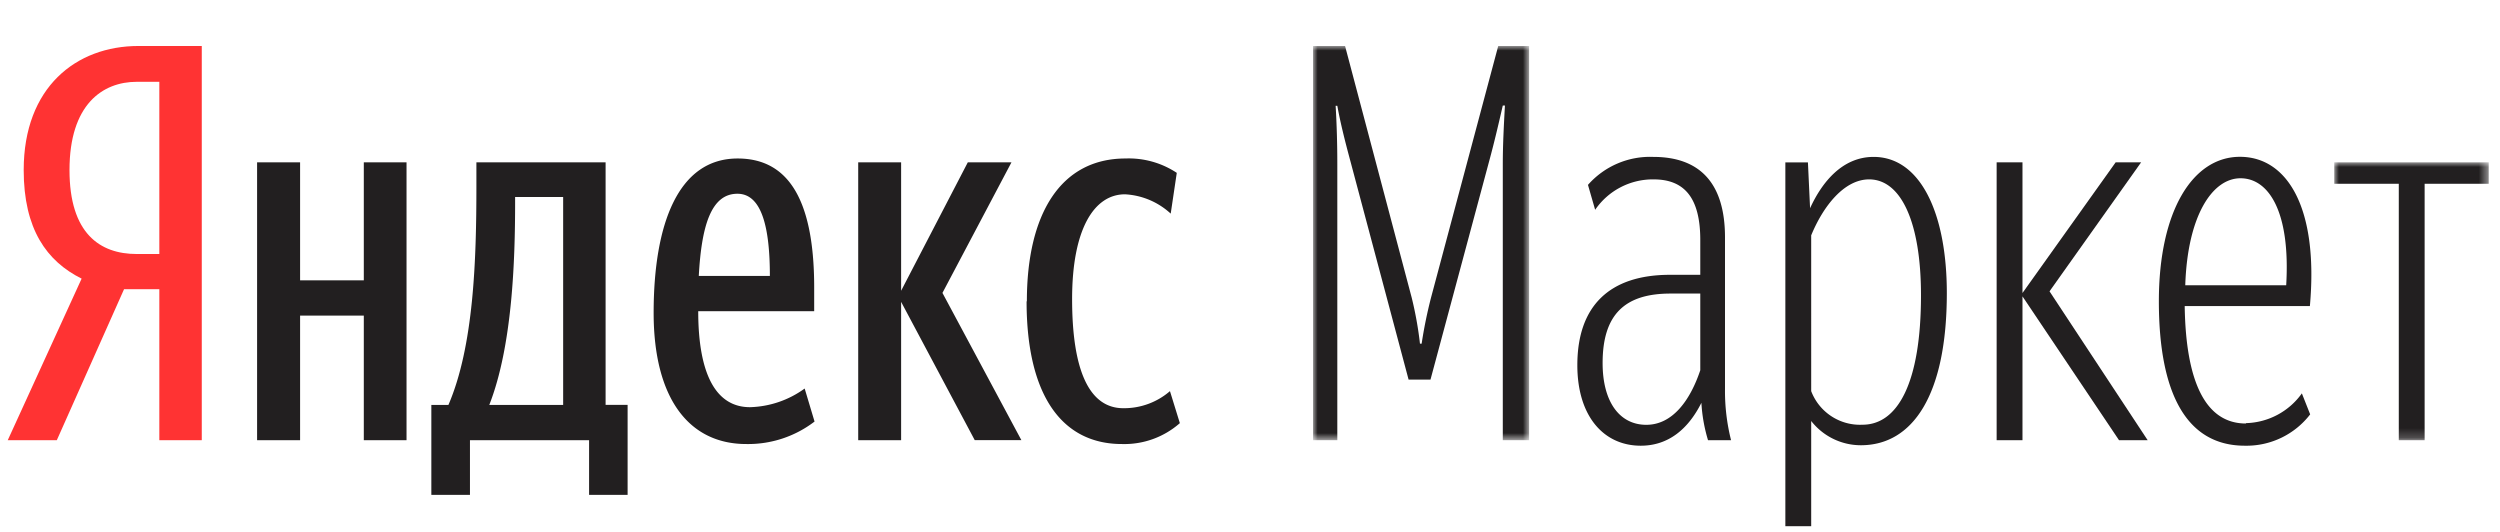 <?xml version="1.0" encoding="UTF-8"?> <svg xmlns="http://www.w3.org/2000/svg" xmlns:xlink="http://www.w3.org/1999/xlink" id="Layer_1" data-name="Layer 1" viewBox="0 0 268 57"> <defs> <style>.cls-1{fill:#fff;}.cls-2{fill:none;}.cls-3{fill:#f33;}.cls-4{fill:#221f20;}.cls-5{mask:url(#mask);}.cls-6{mask:url(#mask-2-2);}</style> <mask id="mask" x="140.76" y="4.93" width="23.17" height="42.27" maskUnits="userSpaceOnUse"> <g transform="translate(0 4)"> <g id="mask-2"> <polygon id="path-1" class="cls-1" points="163.93 0.93 140.76 0.93 140.76 43.19 163.93 43.19 163.93 0.93"></polygon> </g> </g> </mask> <mask id="mask-2-2" x="250.23" y="17.4" width="16.56" height="29.79" maskUnits="userSpaceOnUse"> <g transform="translate(0 4)"> <g id="mask-4"> <polygon id="path-3" class="cls-1" points="266.78 43.19 266.78 13.4 250.23 13.4 250.23 43.19 266.78 43.19"></polygon> </g> </g> </mask> </defs> <title>logo_market_ru_RGB</title> <g id="Symbols"> <g id="Artboard"> <g id="Ru"> <rect id="Rectangle" class="cls-2" width="268" height="57"></rect> <path id="Fill-16" class="cls-3" d="M17.08,4.77H14.66c-3.66,0-7.21,2.42-7.21,9.46,0,6.79,3.25,9,7.21,9h2.42ZM13.3,27,6.09,43.19H.83L8.75,25.87C5,24,2.54,20.56,2.54,14.23,2.54,5.36,8.16.93,14.84.93h6.79V43.19H17.08V27Z" transform="translate(0 4)"></path> <path id="Fill-18" class="cls-4" d="M110.08,28.3c0-9.34,3.6-15.31,10.58-15.31a9.31,9.31,0,0,1,5.49,1.54l-.65,4.37a7.84,7.84,0,0,0-4.9-2.07c-3.31,0-5.67,3.72-5.67,11.23s1.77,11.7,5.49,11.7a7.53,7.53,0,0,0,5-1.83l1.06,3.43a9,9,0,0,1-6.21,2.24c-6.38,0-10.22-5.14-10.22-15.3Zm-13.48.06V43.19H92V13.4H96.6V27.17l7.15-13.77h4.68l-7.4,14,8.46,15.78h-5ZM74.91,25.58h7.62c0-5.09-.83-8.81-3.48-8.81-2.84,0-3.85,3.49-4.14,8.81ZM80,43.6c-6.15,0-9.93-4.9-9.93-14.06,0-9.58,2.66-16.55,9-16.55,5,0,8.21,3.72,8.21,13.83v2.54H74.85c0,6.74,1.89,10.29,5.55,10.29a10.44,10.44,0,0,0,5.86-2l1.06,3.54A11.7,11.7,0,0,1,80,43.6ZM60.37,17.12H55.22v.54c0,6.26-.29,15.43-2.77,21.75h7.92Zm6.91,31.93H63.15V43.19H50.38v5.86H46.24V39.41h1.83c2.72-6.32,3-15.54,3-23.47V13.4H64.92v26h2.36ZM43.58,13.4V43.19H39V29.83H32.17V43.19H27.56V13.4h4.61V26.05H39V13.4Z" transform="translate(0 4)"></path> <g id="Group-22"> <g class="cls-5"> <path id="Fill-20" class="cls-4" d="M144.78,13.34c-.59-2.19-1.07-4.08-1.42-6h-.18c.12,2,.18,4.14.18,6.27V43.19h-2.6V.93h3.43l7.15,27a38.87,38.87,0,0,1,.88,4.91h.18a49.72,49.72,0,0,1,1-4.91l7.21-27h3.31V43.19H161.1V13.58c0-2,.11-4.14.23-6.27h-.23c-.54,2.36-.95,4.08-1.43,5.85l-6.32,23.53H151Z" transform="translate(0 4)"></path> </g> </g> <path id="Fill-23" class="cls-4" d="M182.27,35.69V27.47h-3.19c-4.91,0-7.28,2.25-7.28,7.45,0,4.19,1.84,6.62,4.68,6.62s4.72-2.66,5.79-5.85m.12,3.49c-1.42,2.83-3.55,4.6-6.5,4.6-4,0-6.8-3.19-6.8-8.63,0-6.38,3.48-9.69,9.93-9.69h3.25V21.73c0-4.55-1.72-6.5-5-6.5A7.5,7.5,0,0,0,171,18.49l-.77-2.67a8.87,8.87,0,0,1,7-3c4.91,0,7.69,2.72,7.69,8.63V37.7a21.54,21.54,0,0,0,.65,5.49H183.1a17.16,17.16,0,0,1-.71-4" transform="translate(0 4)"></path> <path id="Fill-25" class="cls-4" d="M205.93,27.65c0-7.81-2.13-12.42-5.56-12.42-2.66,0-4.91,2.84-6.21,6V37.93a5.6,5.6,0,0,0,5.5,3.6c3.78,0,6.27-4.49,6.27-13.88M194.16,41.12V52.41h-2.77v-39h2.42l.23,4.91c1.3-2.84,3.49-5.5,6.81-5.5,5,0,7.85,6,7.85,14.6,0,10.94-3.66,16.31-9.22,16.31a6.76,6.76,0,0,1-5.32-2.6" transform="translate(0 4)"></path> <polygon id="Fill-27" class="cls-4" points="216.81 47.19 214.04 47.19 214.04 17.4 216.81 17.4 216.81 31.41 226.8 17.4 229.53 17.4 219.71 31.23 230.23 47.19 227.16 47.19 216.81 31.77 216.81 47.19"></polygon> <path id="Fill-29" class="cls-4" d="M234.26,26.58h10.82c.47-7.92-1.89-11.47-4.9-11.47s-5.68,4-5.92,11.47m6.5,14.78a7.6,7.6,0,0,0,6-3.19l.89,2.25a8.62,8.62,0,0,1-7,3.36c-6.33,0-9.22-5.73-9.22-15.48s3.66-15.49,8.69-15.49,8.45,5.38,7.5,16H234.2c.12,8.16,2.25,12.59,6.56,12.59" transform="translate(0 4)"></path> <g id="Group-33"> <g class="cls-6"> <polygon id="Fill-31" class="cls-4" points="259.92 19.7 259.92 47.19 257.15 47.19 257.15 19.7 250.23 19.7 250.23 17.4 266.79 17.4 266.79 19.7 259.92 19.7"></polygon> </g> </g> </g> </g> </g> </svg> 